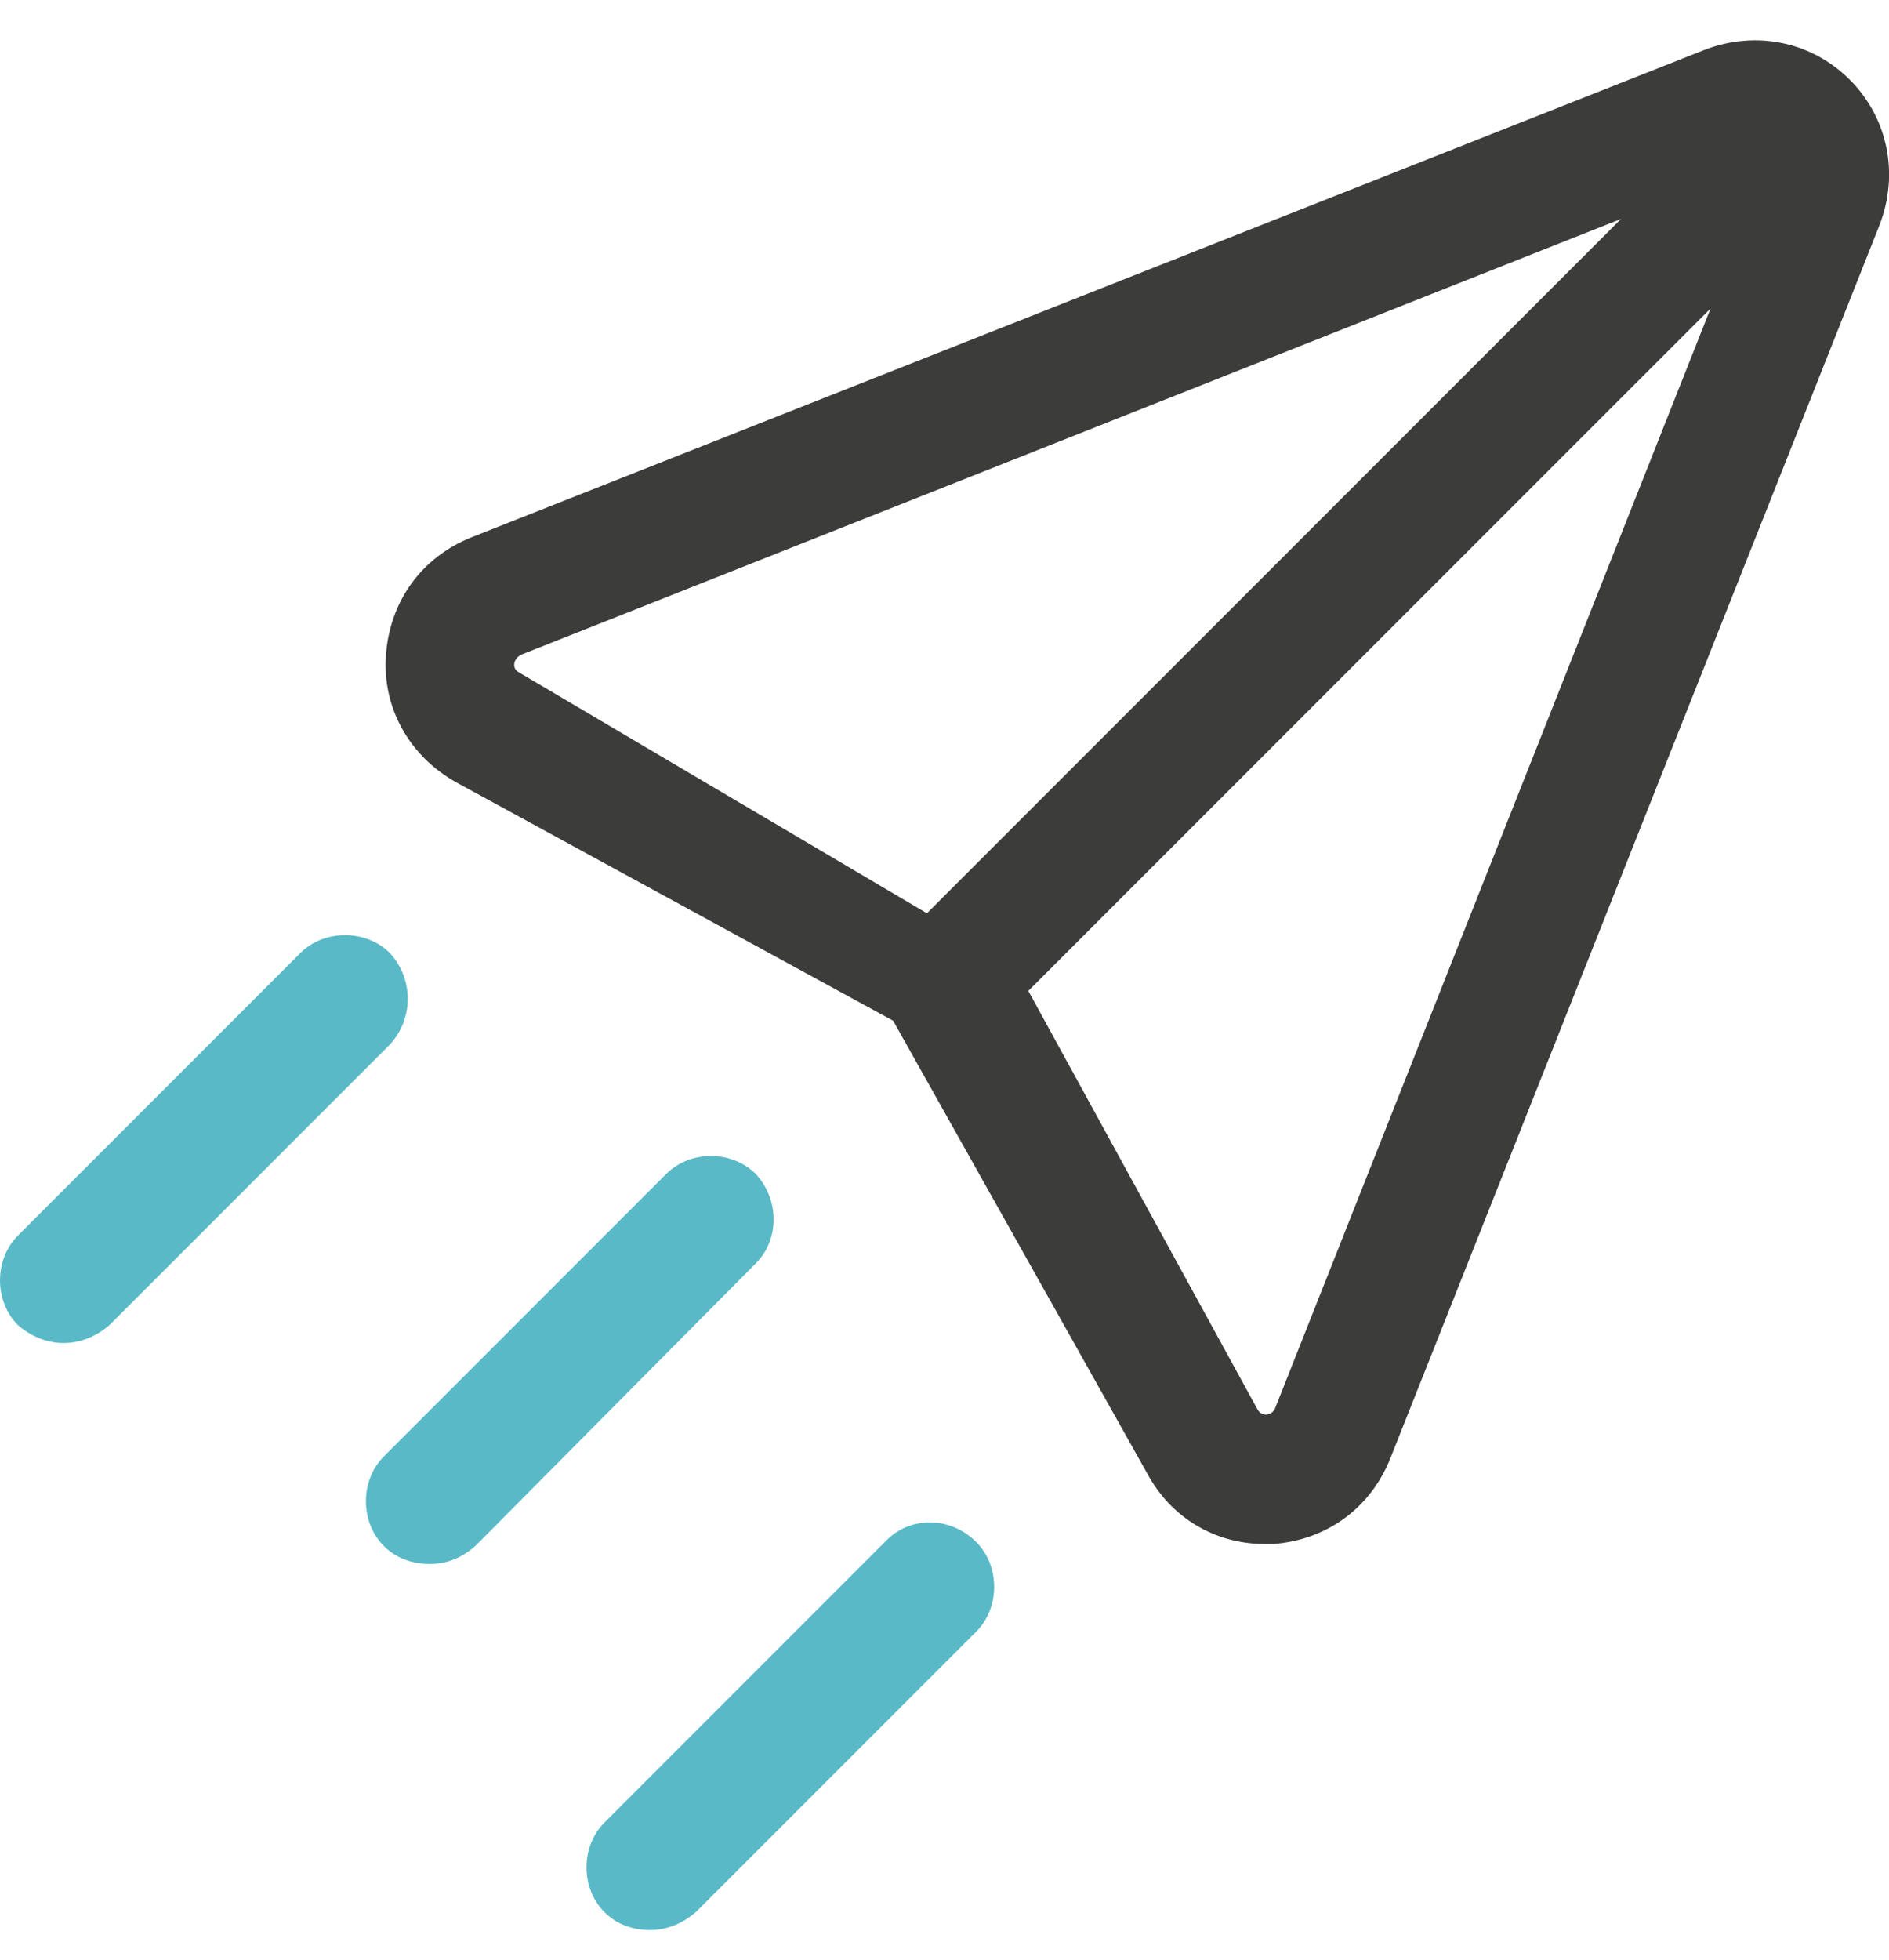 <svg width="27" height="28" viewBox="0 0 27 28" fill="none" xmlns="http://www.w3.org/2000/svg">
<path d="M26.439 1.139C25.899 0.598 25.103 0.428 24.364 0.712L6.739 7.677C6.029 7.961 5.574 8.586 5.517 9.354C5.46 10.121 5.858 10.803 6.512 11.173L12.766 14.584L16.405 21.066C16.746 21.691 17.371 22.061 18.082 22.061H18.195C18.963 22.004 19.588 21.549 19.872 20.838L26.865 3.214C27.149 2.475 26.979 1.679 26.439 1.139L26.439 1.139ZM23.17 3.128L13.249 13.049L7.421 9.609C7.308 9.553 7.336 9.41 7.45 9.354L23.17 3.128ZM17.968 20.127L14.698 14.158L24.449 4.408L18.223 20.127C18.166 20.241 18.024 20.241 17.968 20.127H17.968Z" fill="#3C3C3B"/>
<path d="M10.802 16.773C10.461 16.432 9.864 16.432 9.523 16.773L5.486 20.81C5.145 21.151 5.145 21.748 5.486 22.089C5.657 22.26 5.884 22.345 6.14 22.345C6.396 22.345 6.595 22.26 6.794 22.089L10.802 18.052C11.143 17.712 11.143 17.143 10.802 16.773H10.802Z" fill="#59B9C7"/>
<path d="M5.572 13.617C5.231 13.276 4.634 13.276 4.293 13.617L0.256 17.654C-0.085 17.995 -0.085 18.592 0.256 18.933C0.455 19.104 0.682 19.189 0.91 19.189C1.137 19.189 1.365 19.104 1.564 18.933L5.572 14.925C5.913 14.555 5.913 13.987 5.572 13.617L5.572 13.617Z" fill="#59B9C7"/>
<path d="M12.675 22.004L8.639 26.041C8.298 26.382 8.298 26.979 8.639 27.32C8.809 27.491 9.037 27.576 9.292 27.576C9.52 27.576 9.747 27.491 9.946 27.32L13.954 23.312C14.295 22.971 14.295 22.374 13.954 22.033C13.585 21.663 13.016 21.663 12.675 22.004L12.675 22.004Z" fill="#59B9C7"/>
</svg>

